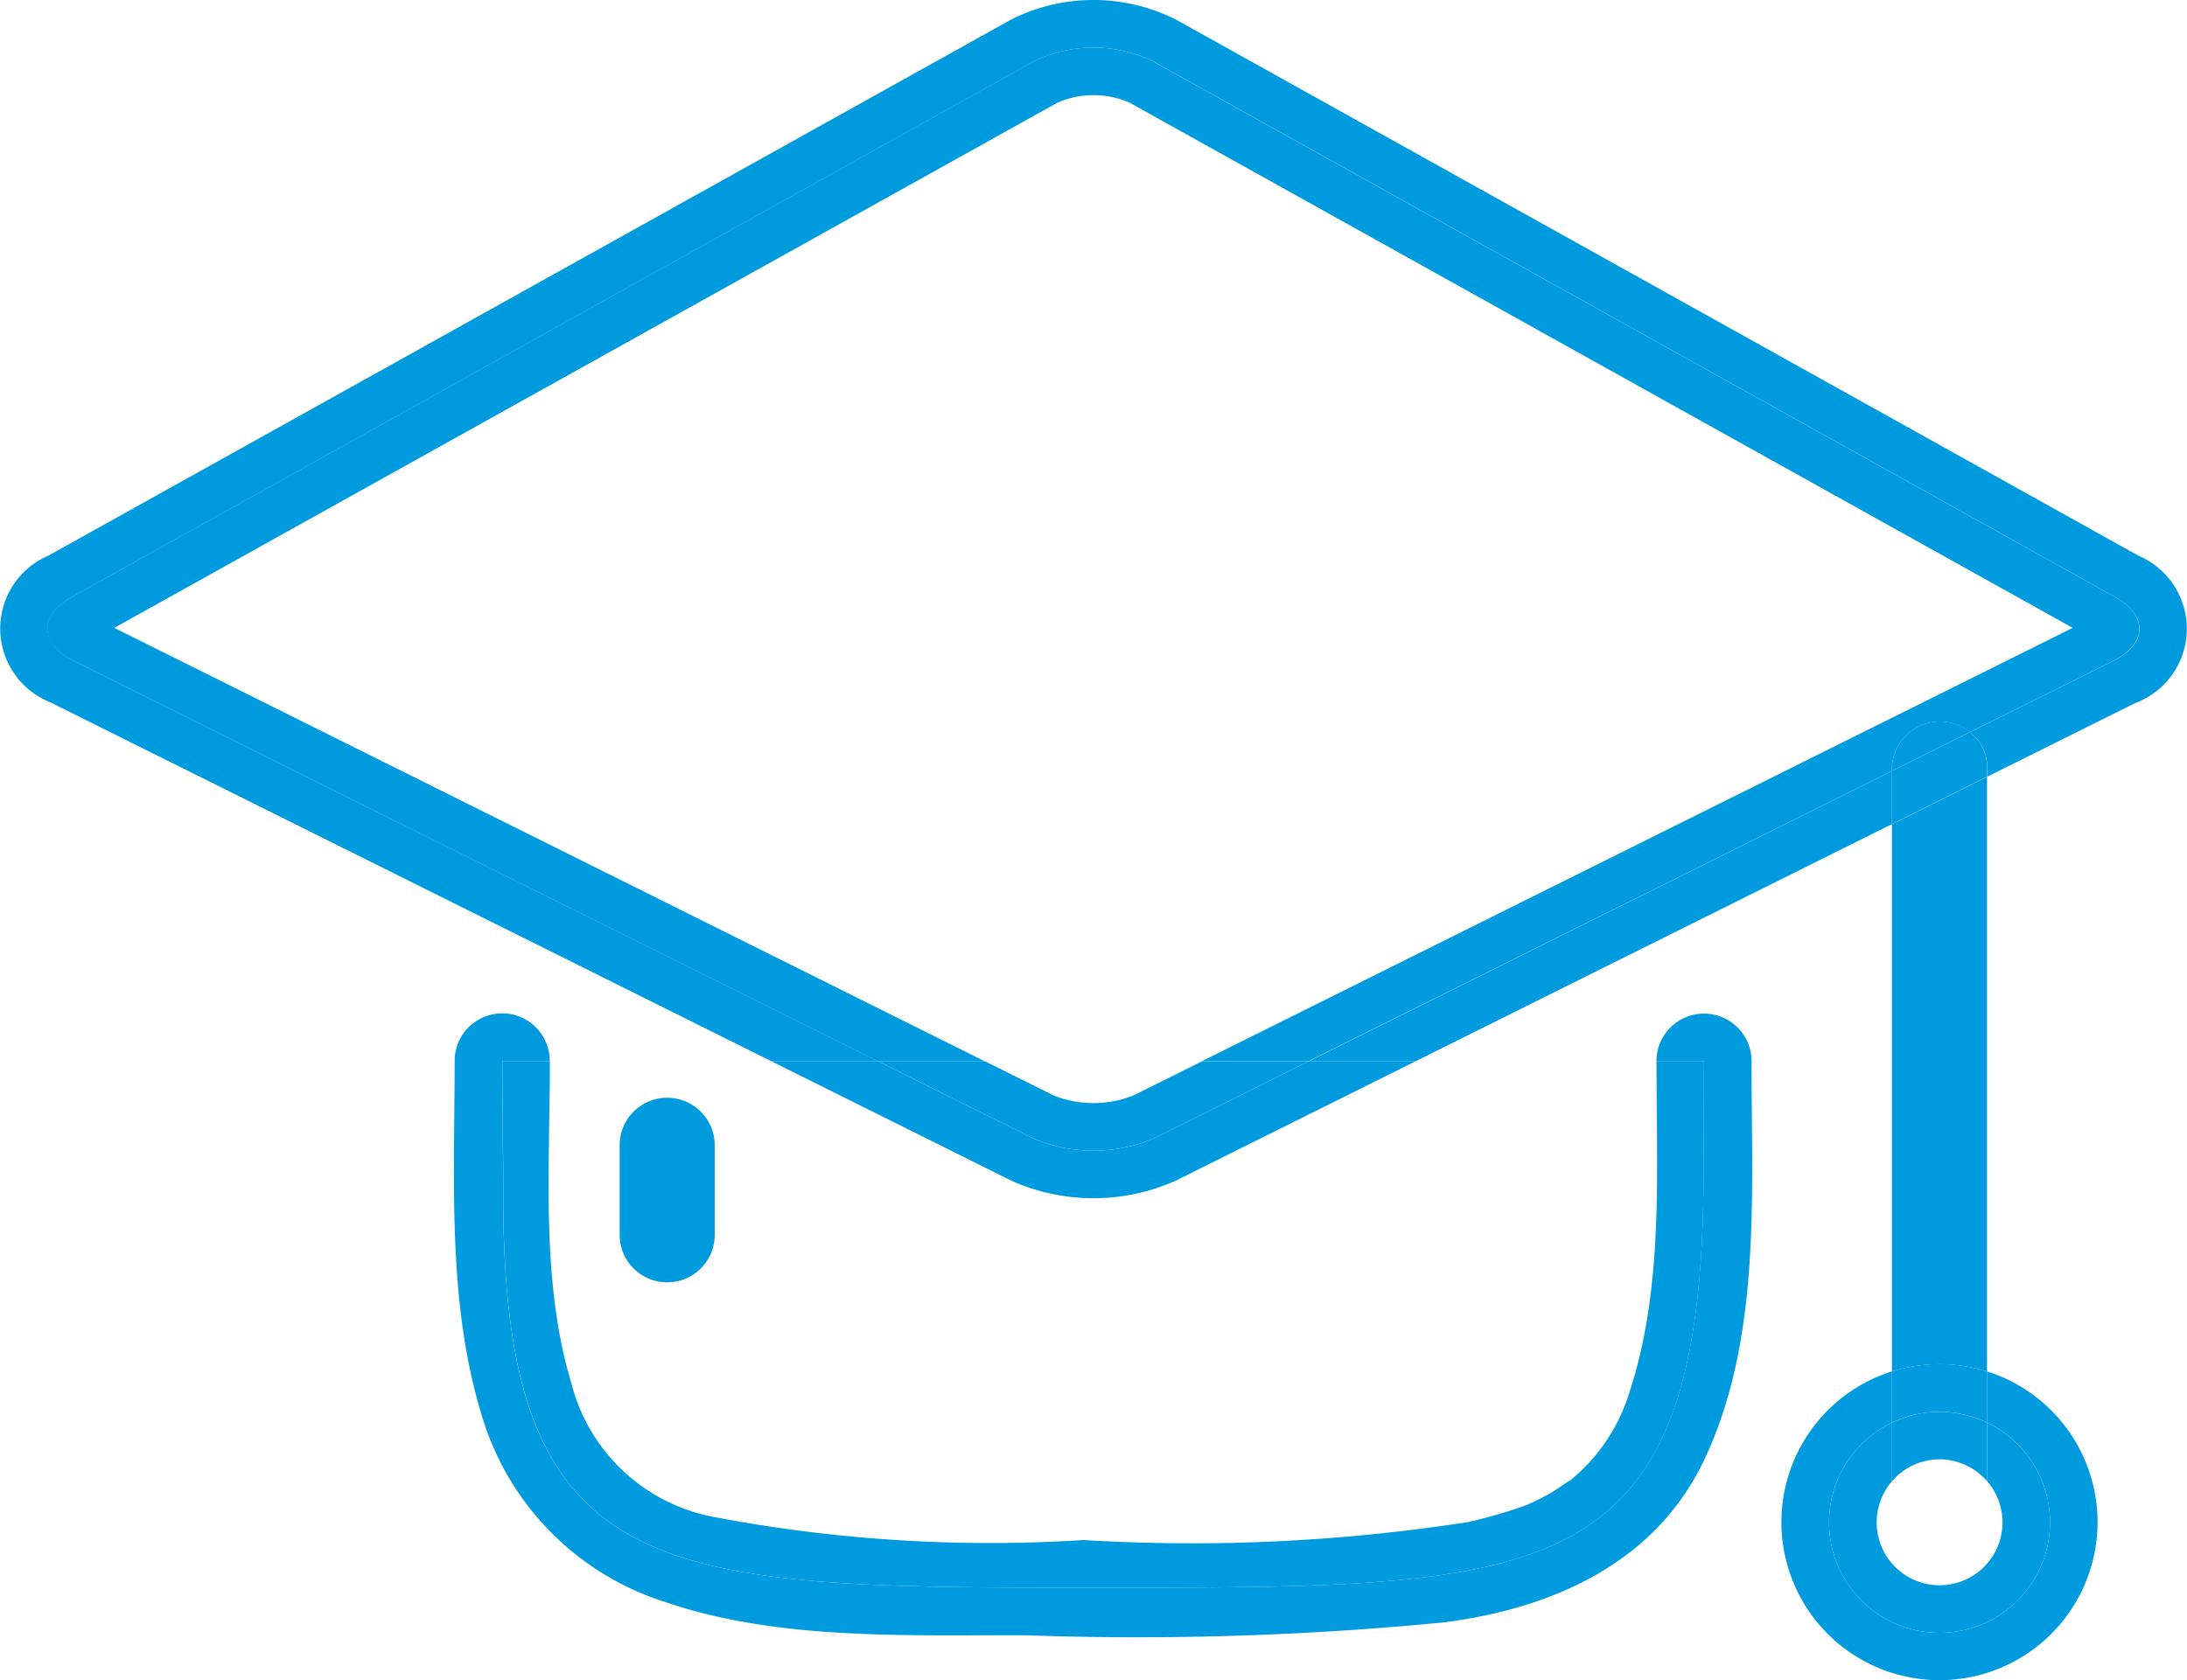 <svg xmlns="http://www.w3.org/2000/svg" width="46" height="35.352" viewBox="0 0 46 35.352">
  <g id="Group_1604" data-name="Group 1604" transform="translate(-680.754 -733.28)">
    <path id="Path_11137" data-name="Path 11137" d="M773.822,885.872c.009,8.821-3.147,8.821-12.63,8.821-9.315,0-12.638.028-12.617-8.311,0-.451-.021-2.269-.021-2.769h1a1,1,0,0,0-2-.007c0,2.444-.161,5.042.554,7.409A5.87,5.87,0,0,0,752,895c2.368.808,5.092.685,7.557.694a66.427,66.427,0,0,0,8.832-.274c2.277-.3,4.426-1.253,5.452-3.425,1.209-2.562.987-5.614.991-8.373a1,1,0,0,0-2-.014v.007h1C773.83,883.929,773.822,885.577,773.822,885.872Z" transform="translate(-57.237 -128.009)" fill="#009ade"/>
    <path id="Path_11138" data-name="Path 11138" d="M911.65,951.145l-.012.011Z" transform="translate(-197.872 -186.715)" fill="#009ade"/>
    <path id="Path_11139" data-name="Path 11139" d="M778.339,896.4a3.839,3.839,0,0,1-1.243,1.842l-.012.011.012-.011c.032-.033-.29.191-.369.239a5.2,5.2,0,0,1-.541.275,10.38,10.38,0,0,1-1.238.361,37.948,37.948,0,0,1-8.087.378,31.019,31.019,0,0,1-7.818-.494,3.821,3.821,0,0,1-2.957-2.817c-.647-2.143-.446-4.548-.45-6.76,0,0,0,0,0-.007h-1c0,.5.023,2.318.021,2.769-.021,8.339,3.3,8.311,12.617,8.311,9.483,0,12.638,0,12.63-8.821,0-.3.009-1.943.009-2.259h-1C778.908,891.732,779.074,894.174,778.339,896.4Z" transform="translate(-63.317 -133.813)" fill="#009ade"/>
    <path id="Path_11140" data-name="Path 11140" d="M959.073,860.091a3.322,3.322,0,0,1,2,0V847.576l-2,1Z" transform="translate(-238.525 -97.954)" fill="#009ade"/>
    <path id="Path_11141" data-name="Path 11141" d="M948.47,938.273a2.324,2.324,0,1,1-3.325-2.095V935.1a3.325,3.325,0,1,0,2,0v1.076A2.322,2.322,0,0,1,948.47,938.273Z" transform="translate(-224.597 -172.966)" fill="#009ade"/>
    <path id="Path_11142" data-name="Path 11142" d="M959.073,934.177v1.076a2.3,2.3,0,0,1,2,0v-1.076a3.322,3.322,0,0,0-2,0Z" transform="translate(-238.525 -172.041)" fill="#009ade"/>
    <path id="Path_11143" data-name="Path 11143" d="M949.821,944.721a2.324,2.324,0,1,0,3.325-2.095v1.232a1.323,1.323,0,1,1-2,0v-1.232A2.322,2.322,0,0,0,949.821,944.721Z" transform="translate(-230.596 -179.414)" fill="#009ade"/>
    <path id="Path_11144" data-name="Path 11144" d="M960.074,942.024a1.32,1.32,0,0,1,1,.461v-1.232a2.3,2.3,0,0,0-2,0v1.232A1.32,1.32,0,0,1,960.074,942.024Z" transform="translate(-238.525 -178.04)" fill="#009ade"/>
    <path id="Path_11145" data-name="Path 11145" d="M771.9,895.995v1.884a1,1,0,0,0,2,.014v-1.884A1,1,0,0,0,771.9,895.995Z" transform="translate(-78.113 -138.626)" fill="#009ade"/>
    <path id="Path_11146" data-name="Path 11146" d="M681.846,748.073l15.126,7.532h2.245l-16.926-8.428c-.7-.351-.718-.951-.031-1.333l20.244-11.276a2.861,2.861,0,0,1,2.5,0l20.244,11.276c.687.383.673.983-.031,1.333l-3.028,1.508a.922.922,0,0,1,.362.767v.17l3.112-1.549a1.669,1.669,0,0,0,.072-3.1L705.49,733.693a3.852,3.852,0,0,0-3.472,0l-20.244,11.276a1.669,1.669,0,0,0,.072,3.1Z" fill="#009ade"/>
    <path id="Path_11147" data-name="Path 11147" d="M873.341,852.833h2.245l10.013-4.986v-1.118Z" transform="translate(-165.051 -97.228)" fill="#009ade"/>
    <path id="Path_11148" data-name="Path 11148" d="M802.246,891.039a3.248,3.248,0,0,1-2.56,0l-3.256-1.621h-2.246l5.056,2.517a4.232,4.232,0,0,0,3.452,0l5.055-2.517H805.5Z" transform="translate(-97.212 -133.813)" fill="#009ade"/>
    <path id="Path_11149" data-name="Path 11149" d="M960.713,841.018l-1.64.817v1.118l2-1v-.17A.922.922,0,0,0,960.713,841.018Z" transform="translate(-238.525 -92.334)" fill="#009ade"/>
    <path id="Path_11150" data-name="Path 11150" d="M689.158,752.489l19.834-11.048a1.889,1.889,0,0,1,1.524,0l19.834,11.048L712.044,761.6h2.245l12.258-6.1v-.063a1.008,1.008,0,0,1,1.64-.753l3.028-1.508c.7-.351.718-.951.031-1.333L711,740.567a2.861,2.861,0,0,0-2.5,0l-20.244,11.276c-.687.383-.673.983.031,1.333l16.926,8.428h2.245Z" transform="translate(-6 -5.999)" fill="#009ade"/>
    <path id="Path_11151" data-name="Path 11151" d="M815.706,891.039l3.256-1.621h-2.245l-1.457.725a2.279,2.279,0,0,1-1.668,0l-1.457-.725H809.89l3.256,1.621A3.248,3.248,0,0,0,815.706,891.039Z" transform="translate(-110.672 -133.813)" fill="#009ade"/>
    <path id="Path_11152" data-name="Path 11152" d="M959.073,840.527v.063l1.64-.817A1.008,1.008,0,0,0,959.073,840.527Z" transform="translate(-238.525 -91.09)" fill="#009ade"/>
  </g>
</svg>

